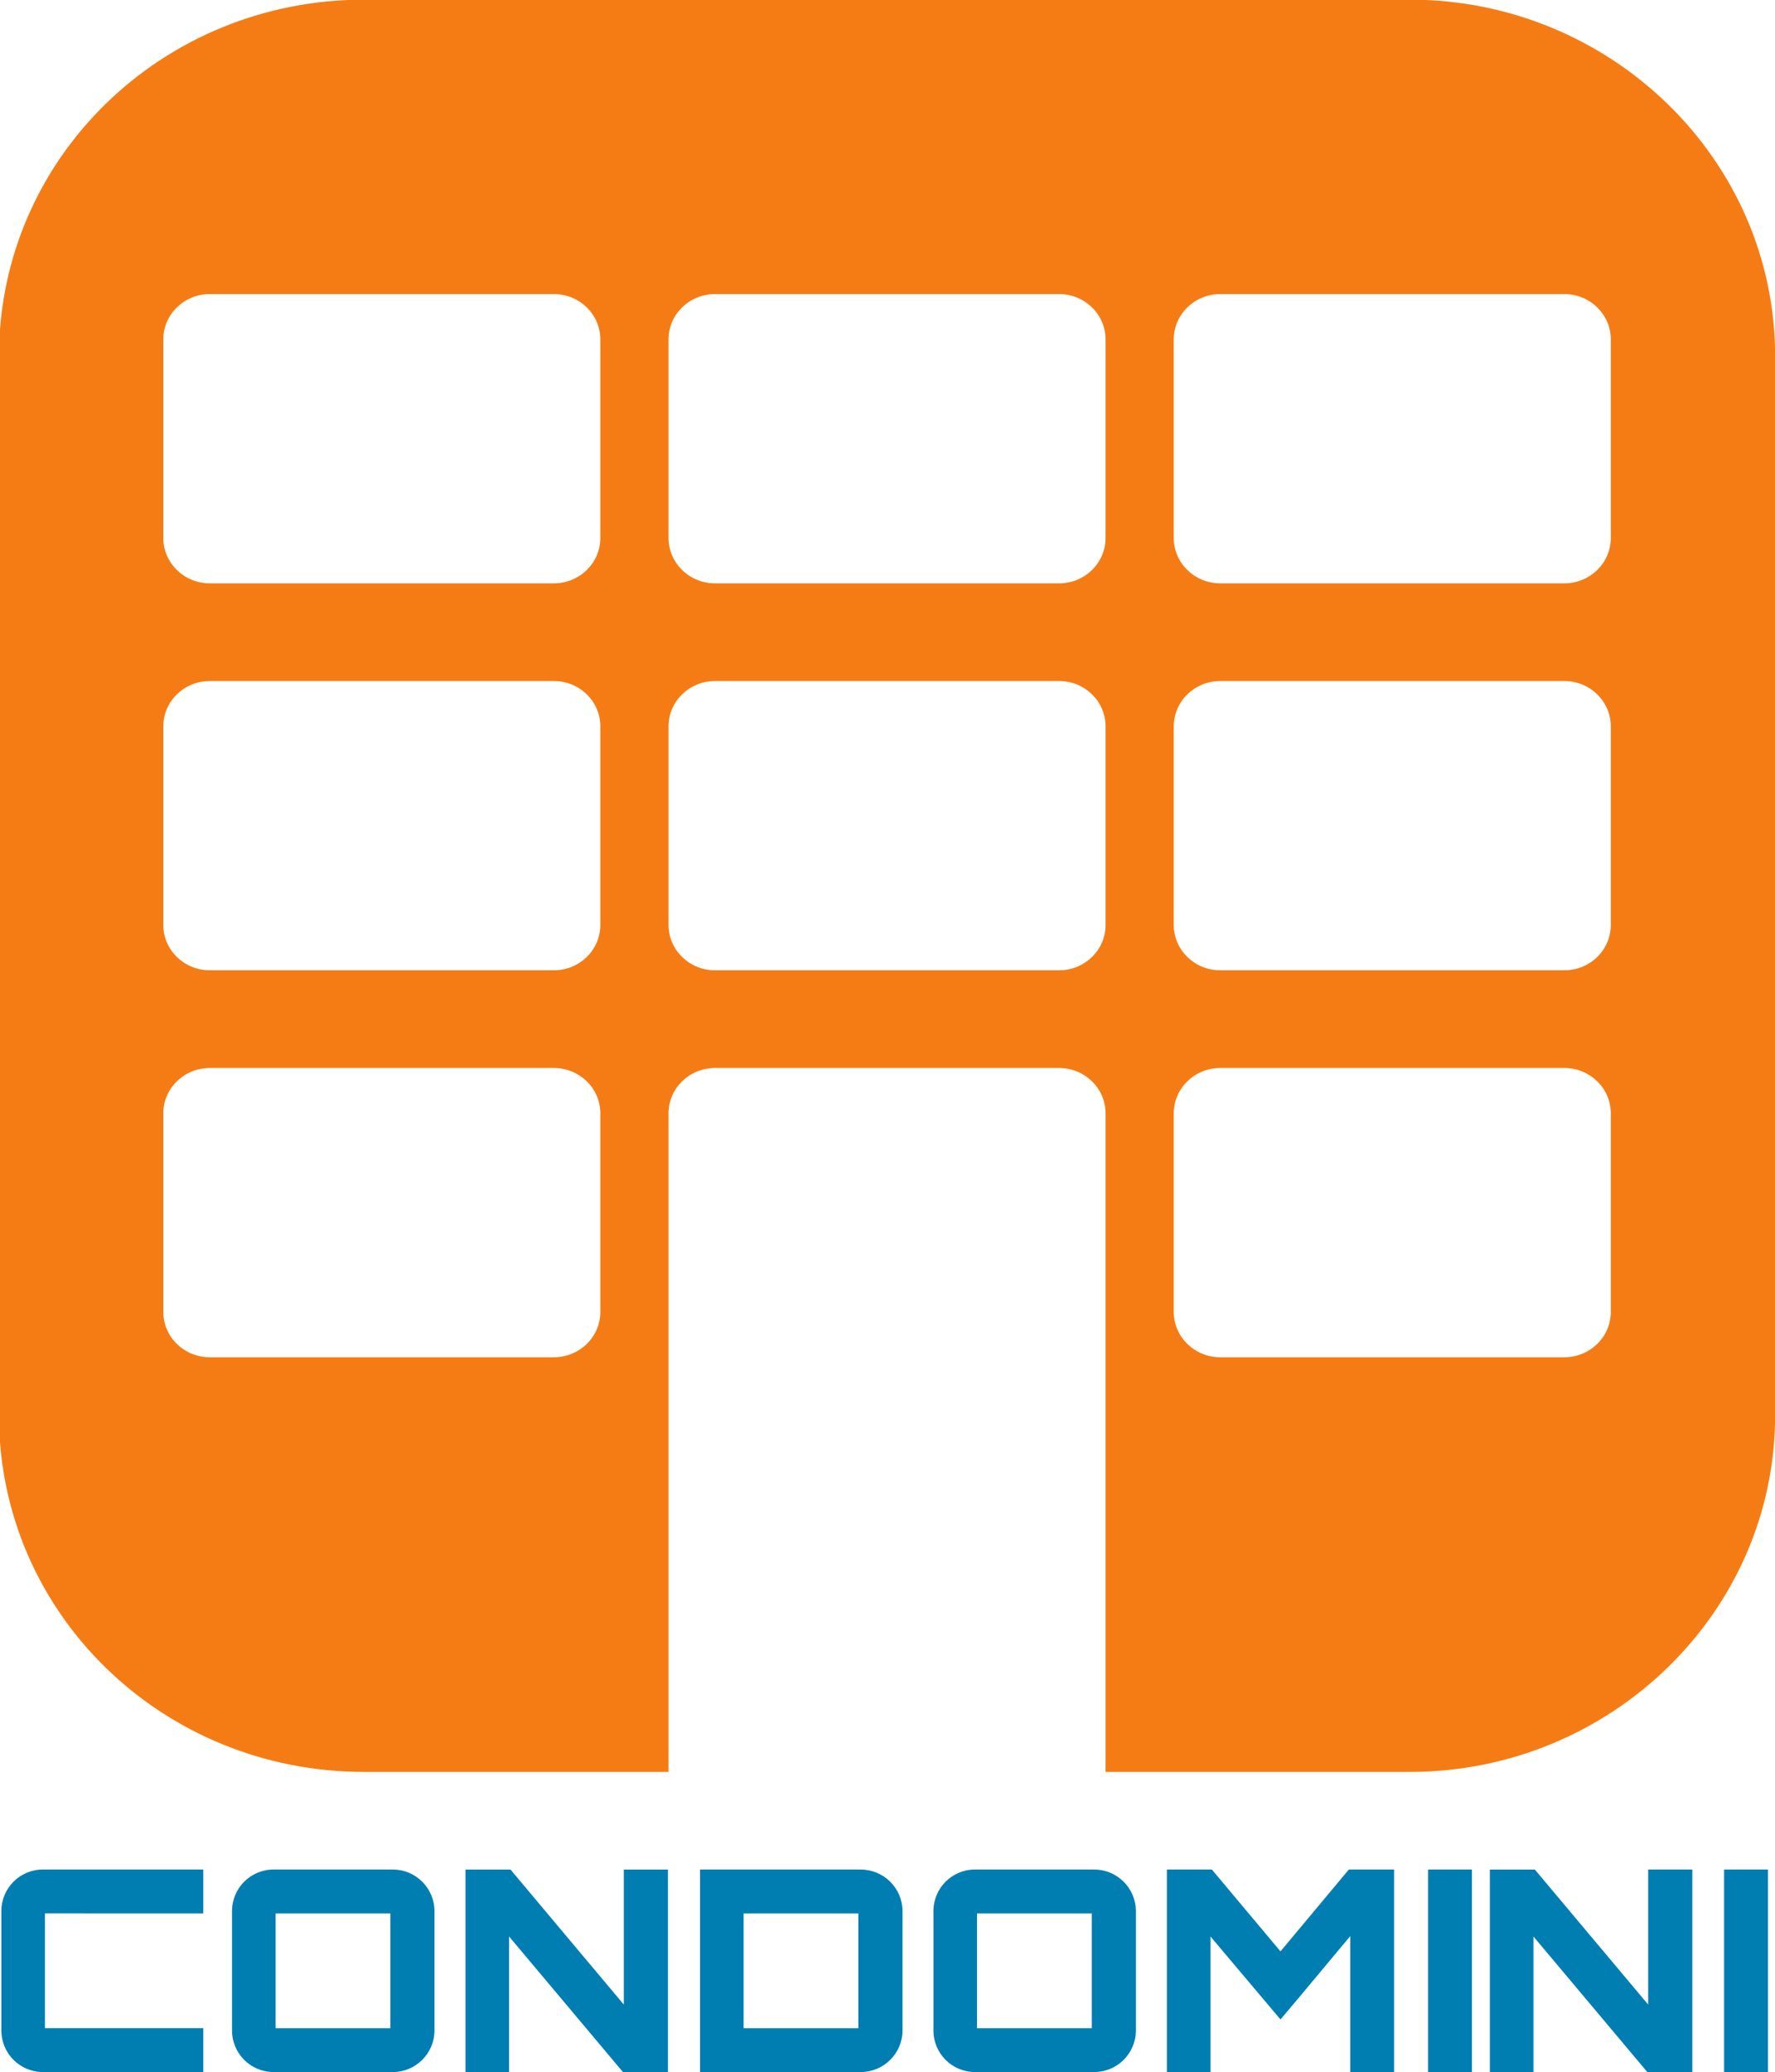 <?xml version="1.0" encoding="UTF-8" standalone="no"?>
<svg
   xmlns:dc="http://purl.org/dc/elements/1.1/"
   xmlns:cc="http://creativecommons.org/ns#"
   xmlns:rdf="http://www.w3.org/1999/02/22-rdf-syntax-ns#"
   xmlns:svg="http://www.w3.org/2000/svg"
   xmlns="http://www.w3.org/2000/svg"
   id="svg1661"
   version="1.1"
   viewBox="0 0 80.836 94.324"
   height="94.324mm"
   width="80.836mm">
  <defs
     id="defs1655" />
  <g
     transform="translate(-10.231,-7.224)"
     id="layer1">
    <g
       transform="matrix(0.353,0,0,-0.353,83.589,31.712)"
       id="g1329">
      <path
         id="path1331"
         style="fill:#f57c14;fill-opacity:1;fill-rule:nonzero;stroke:none"
         d="m 0,0 c 0,-3.232 -2.684,-5.854 -5.994,-5.854 h -44.395 c -3.311,0 -5.995,2.622 -5.995,5.854 v 25.597 c 0,3.232 2.684,5.852 5.995,5.852 h 44.395 c 3.31,0 5.994,-2.62 5.994,-5.852 z m 0,-49.9 c 0,-3.234 -2.684,-5.854 -5.994,-5.854 h -44.395 c -3.311,0 -5.995,2.62 -5.995,5.854 v 25.596 c 0,3.233 2.684,5.853 5.995,5.853 h 44.395 c 3.31,0 5.994,-2.62 5.994,-5.853 z m 0,-49.901 c 0,-3.233 -2.684,-5.853 -5.994,-5.853 h -44.395 c -3.311,0 -5.995,2.62 -5.995,5.853 v 25.597 c 0,3.232 2.684,5.852 5.995,5.852 h 44.395 c 3.31,0 5.994,-2.62 5.994,-5.852 z M -65.181,0 c 0,-3.232 -2.684,-5.854 -5.995,-5.854 h -44.394 c -3.311,0 -5.995,2.622 -5.995,5.854 v 25.597 c 0,3.232 2.684,5.852 5.995,5.852 h 44.394 c 3.311,0 5.995,-2.62 5.995,-5.852 z m 0,-49.9 c 0,-3.234 -2.684,-5.854 -5.995,-5.854 h -44.394 c -3.311,0 -5.995,2.62 -5.995,5.854 v 25.596 c 0,3.233 2.684,5.853 5.995,5.853 h 44.394 c 3.311,0 5.995,-2.62 5.995,-5.853 z M -130.362,0 c 0,-3.232 -2.684,-5.854 -5.995,-5.854 h -44.395 c -3.31,0 -5.994,2.622 -5.994,5.854 v 25.597 c 0,3.232 2.684,5.852 5.994,5.852 h 44.395 c 3.311,0 5.995,-2.62 5.995,-5.852 z m 0,-49.9 c 0,-3.234 -2.684,-5.854 -5.995,-5.854 h -44.395 c -3.31,0 -5.994,2.62 -5.994,5.854 v 25.596 c 0,3.233 2.684,5.853 5.994,5.853 h 44.395 c 3.311,0 5.995,-2.62 5.995,-5.853 z m 0,-49.901 c 0,-3.233 -2.684,-5.853 -5.995,-5.853 h -44.395 c -3.31,0 -5.994,2.62 -5.994,5.853 v 25.597 c 0,3.232 2.684,5.852 5.994,5.852 h 44.395 c 3.311,0 5.995,-2.62 5.995,-5.852 z m 104.46,169.216 h -134.94 c -26.097,0 -47.102,-20.506 -47.102,-45.983 v -136.569 c 0,-25.477 21.005,-45.988 47.102,-45.988 h 39.277 v 84.921 c 0,3.232 2.684,5.852 5.995,5.852 h 44.394 c 3.311,0 5.995,-2.62 5.995,-5.852 v -84.921 h 39.279 c 25.778,0 47.1,20.511 47.1,45.988 V 23.432 c 0,25.477 -21.322,45.983 -47.1,45.983" />
    </g>
    <g
       id="text2220"
       style="font-style:normal;font-variant:normal;font-weight:bold;font-stretch:normal;font-size:12.807px;line-height:1.25;font-family:Orbitron;-inkscape-font-specification:'Orbitron Bold';font-variant-ligatures:normal;font-variant-caps:normal;font-variant-numeric:normal;font-feature-settings:normal;text-align:center;letter-spacing:0px;word-spacing:0px;writing-mode:lr-tb;text-anchor:middle;fill:#000000;fill-opacity:1;stroke:none;stroke-width:0.4"
       mask="none"
       aria-label="CONDOMINI">
      <path
         id="path819"
         style="font-style:normal;font-variant:normal;font-weight:900;font-stretch:normal;font-family:Orbitron;-inkscape-font-specification:'Orbitron Heavy';text-align:center;text-anchor:middle;fill:#007eb2;fill-opacity:1;stroke-width:0.4"
         d="m 19.488,94.324 v -1.998 h -7.3 c -1.05,0 -1.895,0.845 -1.895,1.895 v 5.43 c 0,1.05 0.845,1.895 1.895,1.895 h 7.3 v -1.998 h -7.21 v -5.225 z" />
      <path
         id="path821"
         style="font-style:normal;font-variant:normal;font-weight:900;font-stretch:normal;font-family:Orbitron;-inkscape-font-specification:'Orbitron Heavy';text-align:center;text-anchor:middle;fill:#007eb2;fill-opacity:1;stroke-width:0.4"
         d="m 22.693,92.326 c -1.05,0 -1.895,0.845 -1.895,1.895 v 5.43 c 0,1.05 0.845,1.895 1.895,1.895 h 5.43 c 1.037,0 1.895,-0.845 1.895,-1.895 V 94.222 c 0,-1.05 -0.858,-1.895 -1.895,-1.895 z m 0.09,1.998 h 5.225 v 5.225 h -5.225 z" />
      <path
         id="path823"
         style="font-style:normal;font-variant:normal;font-weight:900;font-stretch:normal;font-family:Orbitron;-inkscape-font-specification:'Orbitron Heavy';text-align:center;text-anchor:middle;fill:#007eb2;fill-opacity:1;stroke-width:0.4"
         d="m 38.64,98.474 -5.161,-6.147 h -2.049 v 9.221 h 1.985 v -6.173 l 5.187,6.173 h 2.049 v -9.221 h -2.011 z" />
      <path
         id="path825"
         style="font-style:normal;font-variant:normal;font-weight:900;font-stretch:normal;font-family:Orbitron;-inkscape-font-specification:'Orbitron Heavy';text-align:center;text-anchor:middle;fill:#007eb2;fill-opacity:1;stroke-width:0.4"
         d="m 42.111,92.326 v 9.221 h 7.313 c 1.05,0 1.908,-0.845 1.908,-1.895 V 94.222 c 0,-1.05 -0.858,-1.895 -1.908,-1.895 z m 1.985,1.998 h 5.225 v 5.225 h -5.225 z" />
      <path
         id="path827"
         style="font-style:normal;font-variant:normal;font-weight:900;font-stretch:normal;font-family:Orbitron;-inkscape-font-specification:'Orbitron Heavy';text-align:center;text-anchor:middle;fill:#007eb2;fill-opacity:1;stroke-width:0.4"
         d="m 54.636,92.326 c -1.05,0 -1.895,0.845 -1.895,1.895 v 5.43 c 0,1.05 0.845,1.895 1.895,1.895 h 5.43 c 1.037,0 1.895,-0.845 1.895,-1.895 V 94.222 c 0,-1.05 -0.858,-1.895 -1.895,-1.895 z m 0.09,1.998 h 5.225 v 5.225 h -5.225 z" />
      <path
         id="path829"
         style="font-style:normal;font-variant:normal;font-weight:900;font-stretch:normal;font-family:Orbitron;-inkscape-font-specification:'Orbitron Heavy';text-align:center;text-anchor:middle;fill:#007eb2;fill-opacity:1;stroke-width:0.4"
         d="M 68.546,96.053 65.421,92.326 H 63.372 v 9.221 h 1.985 v -6.173 l 3.189,3.778 c 1.025,-1.204 2.139,-2.561 3.176,-3.791 v 6.186 h 1.998 V 92.326 H 71.659 Z" />
      <path
         id="path831"
         style="font-style:normal;font-variant:normal;font-weight:900;font-stretch:normal;font-family:Orbitron;-inkscape-font-specification:'Orbitron Heavy';text-align:center;text-anchor:middle;fill:#007eb2;fill-opacity:1;stroke-width:0.4"
         d="m 75.267,101.547 h 1.998 v -9.221 h -1.998 z" />
      <path
         id="path833"
         style="font-style:normal;font-variant:normal;font-weight:900;font-stretch:normal;font-family:Orbitron;-inkscape-font-specification:'Orbitron Heavy';text-align:center;text-anchor:middle;fill:#007eb2;fill-opacity:1;stroke-width:0.4"
         d="m 85.291,98.474 -5.161,-6.147 h -2.049 v 9.221 H 80.066 v -6.173 l 5.187,6.173 h 2.049 V 92.326 H 85.291 Z" />
      <path
         id="path835"
         style="font-style:normal;font-variant:normal;font-weight:900;font-stretch:normal;font-family:Orbitron;-inkscape-font-specification:'Orbitron Heavy';text-align:center;text-anchor:middle;fill:#007eb2;fill-opacity:1;stroke-width:0.4"
         d="m 88.749,101.547 h 1.998 v -9.221 h -1.998 z" />
    </g>
  </g>
</svg>
